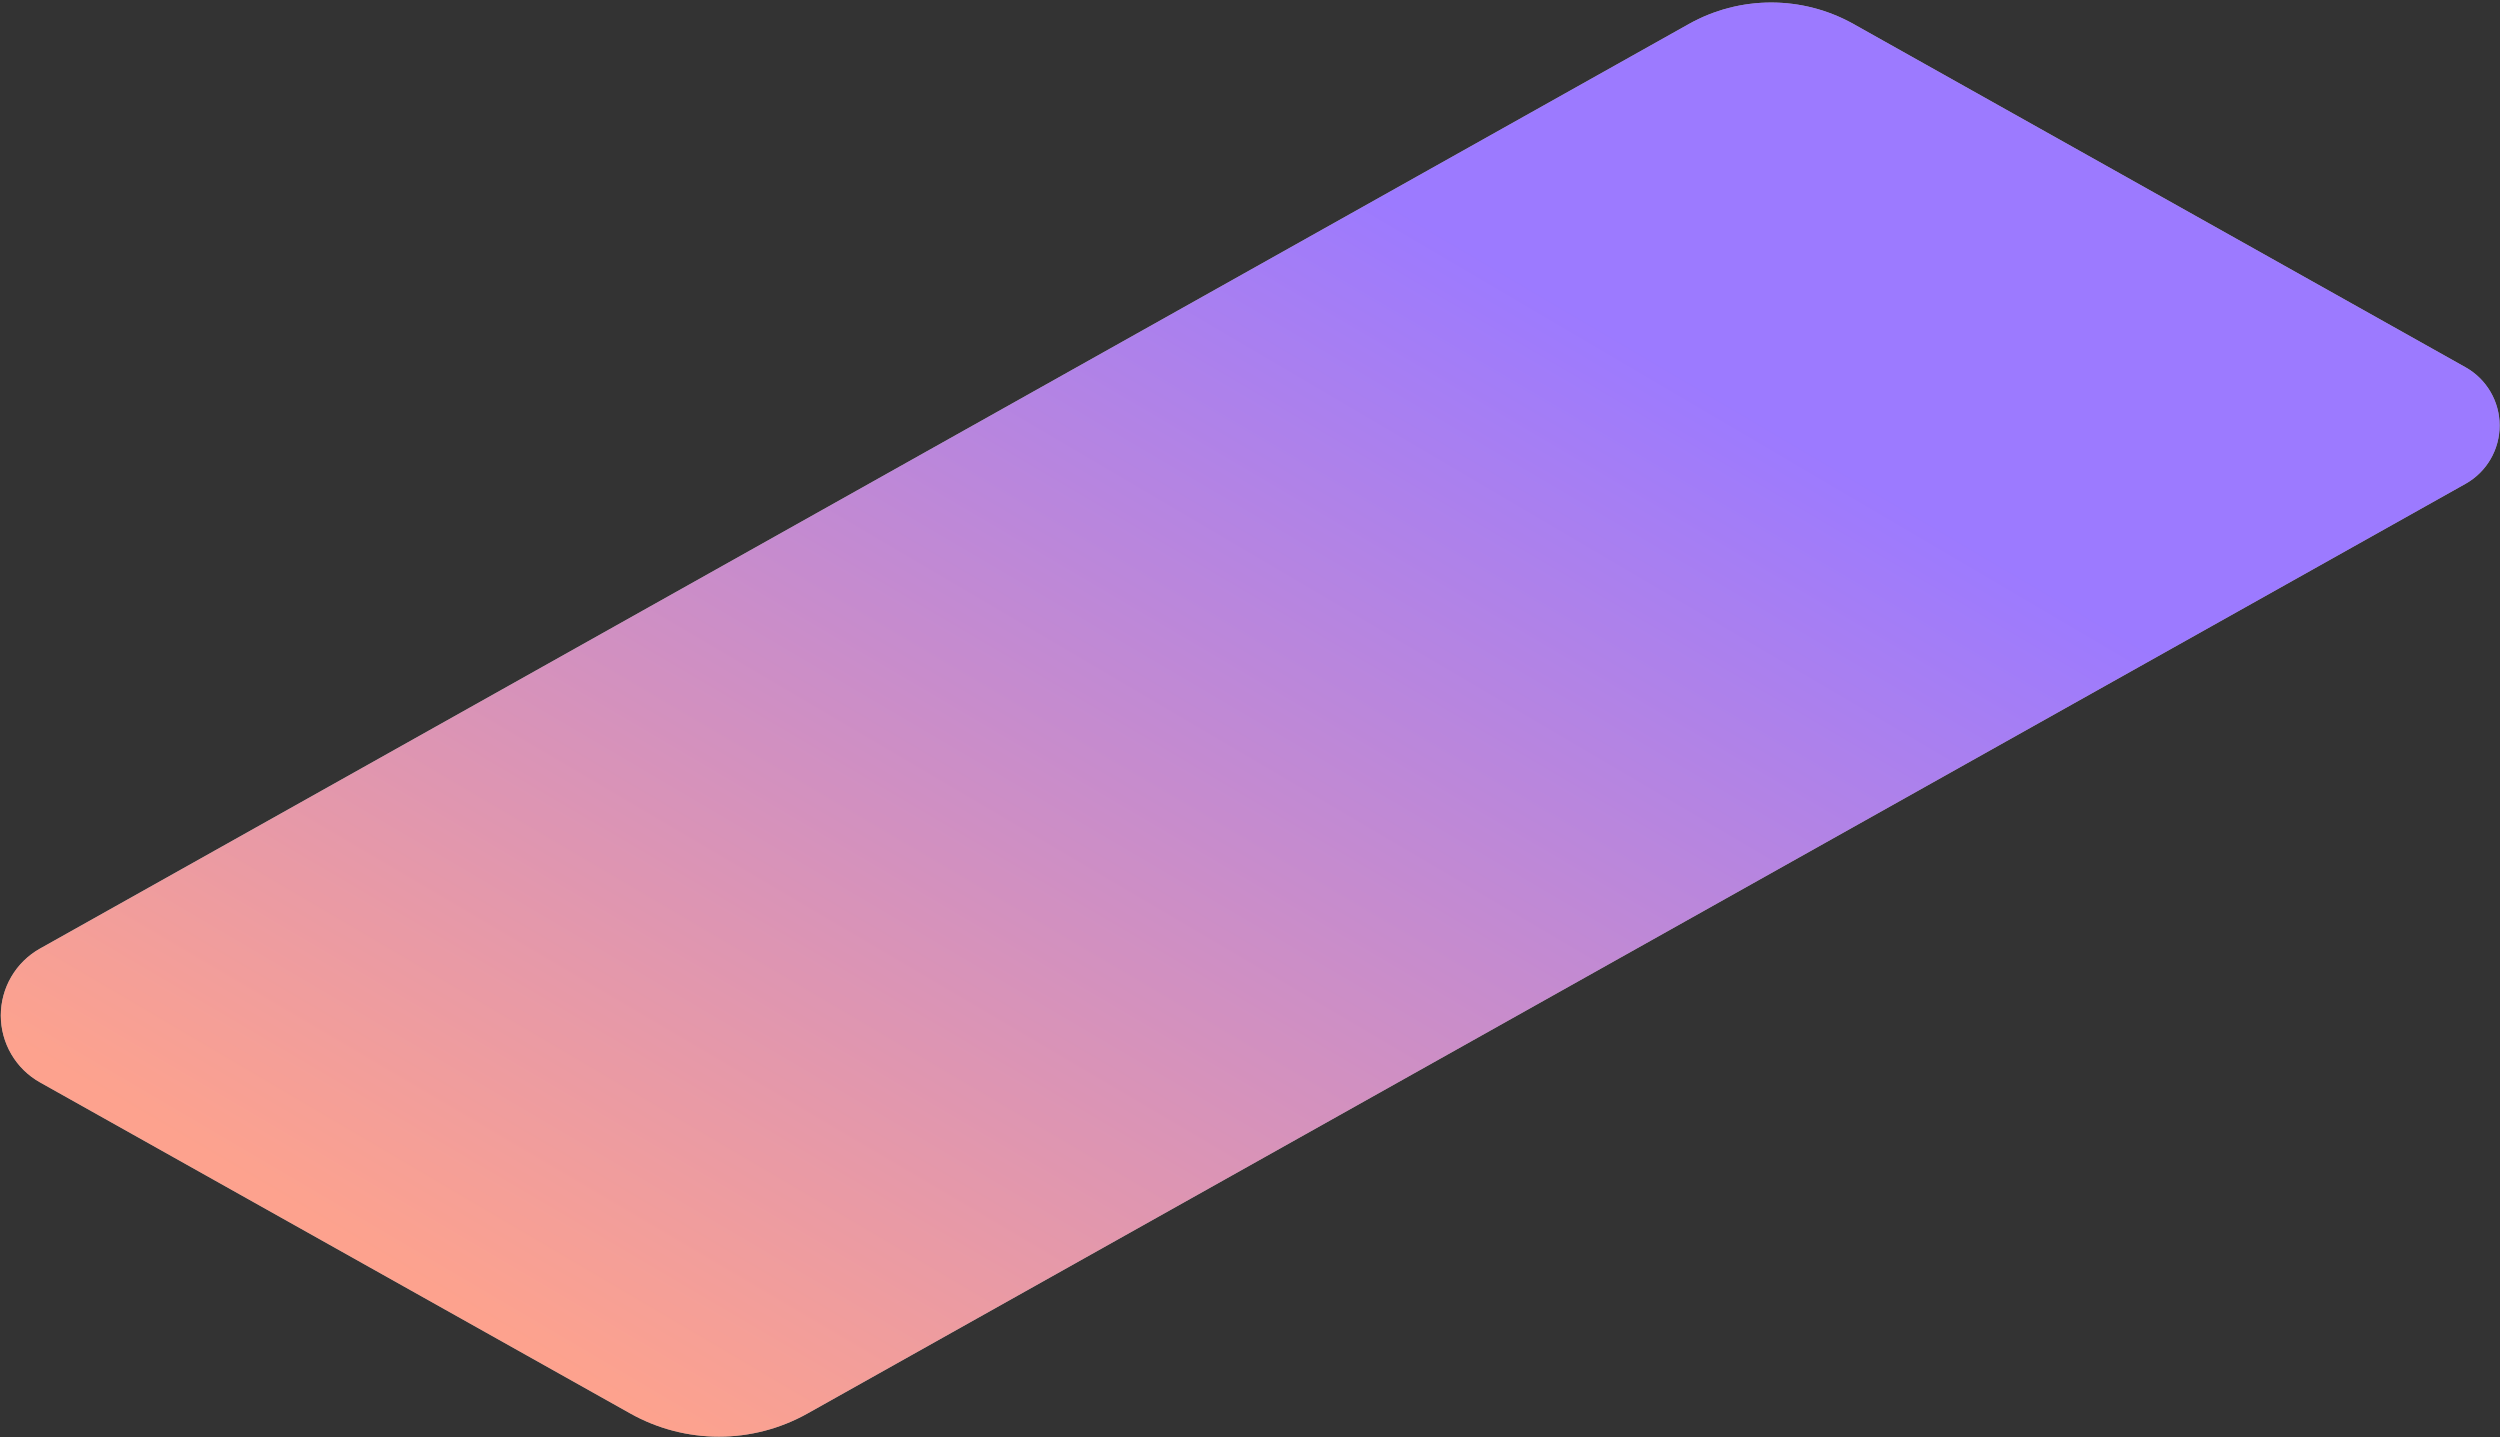<svg width="668" height="384" viewBox="0 0 668 384" fill="none" xmlns="http://www.w3.org/2000/svg">
<rect x="0" y="0" width="668" height="384" fill="#333333" stroke="none"/>
<path fill-rule="evenodd" clip-rule="evenodd" d="M658.828 129.248L215.754 377.69C208.526 381.742 200.379 383.871 192.094 383.871C183.809 383.871 175.662 381.742 168.434 377.69L10.682 289.207C7.507 287.427 4.865 284.833 3.025 281.692C1.185 278.551 0.216 274.976 0.216 271.335C0.216 267.694 1.185 264.119 3.025 260.978C4.865 257.837 7.507 255.243 10.682 253.464L451.279 6.407C457.996 2.647 465.564 0.674 473.26 0.674C480.957 0.674 488.525 2.647 495.242 6.407L658.774 98.13C661.538 99.677 663.839 101.932 665.444 104.664C667.048 107.395 667.896 110.505 667.901 113.674C667.907 116.842 667.069 119.955 665.475 122.692C663.88 125.429 661.586 127.692 658.828 129.248Z" fill="white"/>
<path fill-rule="evenodd" clip-rule="evenodd" d="M658.828 129.248L215.754 377.69C208.526 381.742 200.379 383.871 192.094 383.871C183.809 383.871 175.662 381.742 168.434 377.69L10.682 289.207C7.507 287.427 4.865 284.833 3.025 281.692C1.185 278.551 0.216 274.976 0.216 271.335C0.216 267.694 1.185 264.119 3.025 260.978C4.865 257.837 7.507 255.243 10.682 253.464L451.279 6.407C457.996 2.647 465.564 0.674 473.26 0.674C480.957 0.674 488.525 2.647 495.242 6.407L658.774 98.13C661.538 99.677 663.839 101.932 665.444 104.664C667.048 107.395 667.896 110.505 667.901 113.674C667.907 116.842 667.069 119.955 665.475 122.692C663.88 125.429 661.586 127.692 658.828 129.248Z" fill="url(#paint0_linear_112_417)" fill-opacity="0.52"/>
<defs>
<linearGradient id="paint0_linear_112_417" x1="279.177" y1="0.674" x2="87.616" y2="326.206" gradientUnits="userSpaceOnUse">
<stop stop-color="#4200FF"/>
<stop offset="1" stop-color="#FB4D27"/>
</linearGradient>
</defs>
</svg>

